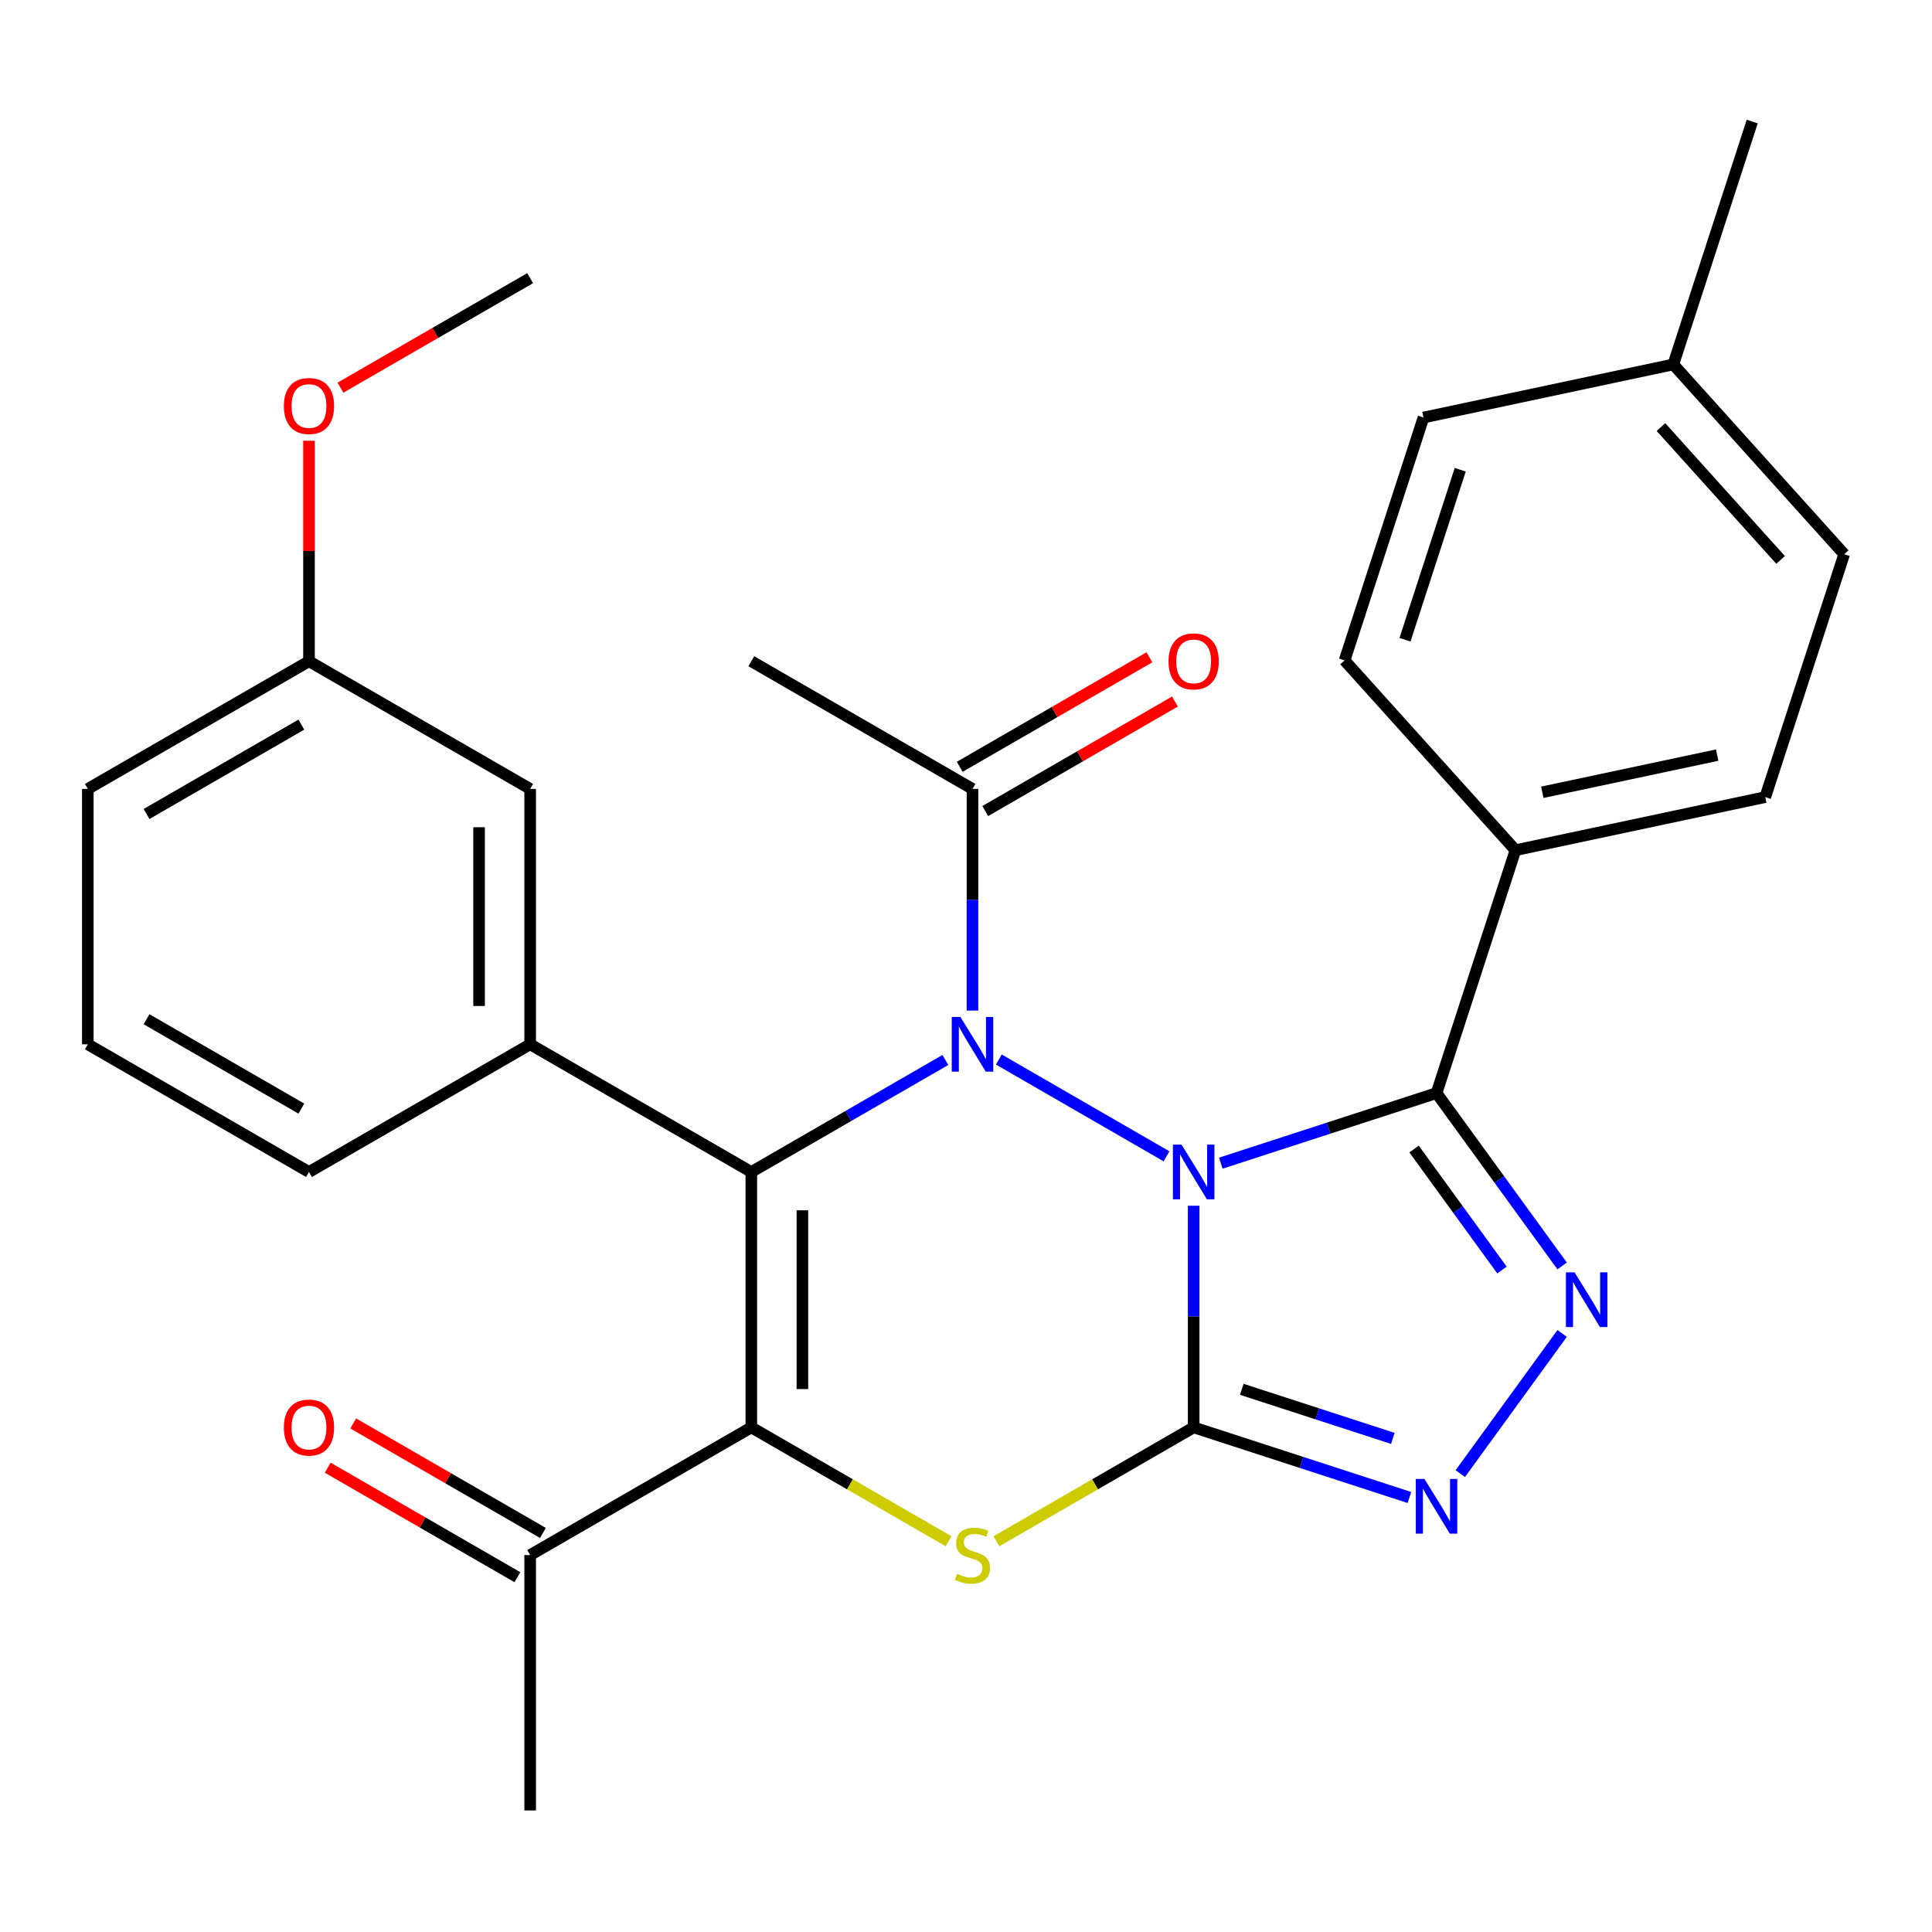 <?xml version='1.0' encoding='iso-8859-1'?>
<svg version='1.1' baseProfile='full'
              xmlns='http://www.w3.org/2000/svg'
                      xmlns:rdkit='http://www.rdkit.org/xml'
                      xmlns:xlink='http://www.w3.org/1999/xlink'
                  xml:space='preserve'
width='1000px' height='1000px' viewBox='0 0 1000 1000'>
<!-- END OF HEADER -->
<rect style='opacity:1.0;fill:#FFFFFF;stroke:none' width='1000' height='1000' x='0' y='0'> </rect>
<path class='bond-0' d='M 617.836,624.089 L 617.836,681.449' style='fill:none;fill-rule:evenodd;stroke:#0000FF;stroke-width:6px;stroke-linecap:butt;stroke-linejoin:miter;stroke-opacity:1' />
<path class='bond-0' d='M 617.836,681.449 L 617.836,738.81' style='fill:none;fill-rule:evenodd;stroke:#000000;stroke-width:6px;stroke-linecap:butt;stroke-linejoin:miter;stroke-opacity:1' />
<path class='bond-1' d='M 603.792,598.515 L 516.999,548.406' style='fill:none;fill-rule:evenodd;stroke:#0000FF;stroke-width:6px;stroke-linecap:butt;stroke-linejoin:miter;stroke-opacity:1' />
<path class='bond-4' d='M 631.881,602.061 L 687.717,583.918' style='fill:none;fill-rule:evenodd;stroke:#0000FF;stroke-width:6px;stroke-linecap:butt;stroke-linejoin:miter;stroke-opacity:1' />
<path class='bond-4' d='M 687.717,583.918 L 743.553,565.776' style='fill:none;fill-rule:evenodd;stroke:#000000;stroke-width:6px;stroke-linecap:butt;stroke-linejoin:miter;stroke-opacity:1' />
<path class='bond-5' d='M 617.836,738.81 L 566.791,768.281' style='fill:none;fill-rule:evenodd;stroke:#000000;stroke-width:6px;stroke-linecap:butt;stroke-linejoin:miter;stroke-opacity:1' />
<path class='bond-5' d='M 566.791,768.281 L 515.745,797.753' style='fill:none;fill-rule:evenodd;stroke:#CCCC00;stroke-width:6px;stroke-linecap:butt;stroke-linejoin:miter;stroke-opacity:1' />
<path class='bond-7' d='M 617.836,738.81 L 673.672,756.952' style='fill:none;fill-rule:evenodd;stroke:#000000;stroke-width:6px;stroke-linecap:butt;stroke-linejoin:miter;stroke-opacity:1' />
<path class='bond-7' d='M 673.672,756.952 L 729.508,775.094' style='fill:none;fill-rule:evenodd;stroke:#0000FF;stroke-width:6px;stroke-linecap:butt;stroke-linejoin:miter;stroke-opacity:1' />
<path class='bond-7' d='M 642.757,719.109 L 681.842,731.809' style='fill:none;fill-rule:evenodd;stroke:#000000;stroke-width:6px;stroke-linecap:butt;stroke-linejoin:miter;stroke-opacity:1' />
<path class='bond-7' d='M 681.842,731.809 L 720.927,744.508' style='fill:none;fill-rule:evenodd;stroke:#0000FF;stroke-width:6px;stroke-linecap:butt;stroke-linejoin:miter;stroke-opacity:1' />
<path class='bond-2' d='M 489.315,548.64 L 439.1,577.632' style='fill:none;fill-rule:evenodd;stroke:#0000FF;stroke-width:6px;stroke-linecap:butt;stroke-linejoin:miter;stroke-opacity:1' />
<path class='bond-2' d='M 439.1,577.632 L 388.884,606.624' style='fill:none;fill-rule:evenodd;stroke:#000000;stroke-width:6px;stroke-linecap:butt;stroke-linejoin:miter;stroke-opacity:1' />
<path class='bond-9' d='M 503.36,523.066 L 503.36,465.706' style='fill:none;fill-rule:evenodd;stroke:#0000FF;stroke-width:6px;stroke-linecap:butt;stroke-linejoin:miter;stroke-opacity:1' />
<path class='bond-9' d='M 503.36,465.706 L 503.36,408.345' style='fill:none;fill-rule:evenodd;stroke:#000000;stroke-width:6px;stroke-linecap:butt;stroke-linejoin:miter;stroke-opacity:1' />
<path class='bond-3' d='M 388.884,606.624 L 388.884,738.81' style='fill:none;fill-rule:evenodd;stroke:#000000;stroke-width:6px;stroke-linecap:butt;stroke-linejoin:miter;stroke-opacity:1' />
<path class='bond-3' d='M 415.321,626.452 L 415.321,718.982' style='fill:none;fill-rule:evenodd;stroke:#000000;stroke-width:6px;stroke-linecap:butt;stroke-linejoin:miter;stroke-opacity:1' />
<path class='bond-8' d='M 388.884,606.624 L 274.407,540.531' style='fill:none;fill-rule:evenodd;stroke:#000000;stroke-width:6px;stroke-linecap:butt;stroke-linejoin:miter;stroke-opacity:1' />
<path class='bond-10' d='M 388.884,738.81 L 274.407,804.903' style='fill:none;fill-rule:evenodd;stroke:#000000;stroke-width:6px;stroke-linecap:butt;stroke-linejoin:miter;stroke-opacity:1' />
<path class='bond-30' d='M 388.884,738.81 L 439.93,768.281' style='fill:none;fill-rule:evenodd;stroke:#000000;stroke-width:6px;stroke-linecap:butt;stroke-linejoin:miter;stroke-opacity:1' />
<path class='bond-30' d='M 439.93,768.281 L 490.975,797.753' style='fill:none;fill-rule:evenodd;stroke:#CCCC00;stroke-width:6px;stroke-linecap:butt;stroke-linejoin:miter;stroke-opacity:1' />
<path class='bond-6' d='M 743.553,565.776 L 776.057,610.514' style='fill:none;fill-rule:evenodd;stroke:#000000;stroke-width:6px;stroke-linecap:butt;stroke-linejoin:miter;stroke-opacity:1' />
<path class='bond-6' d='M 776.057,610.514 L 808.561,655.252' style='fill:none;fill-rule:evenodd;stroke:#0000FF;stroke-width:6px;stroke-linecap:butt;stroke-linejoin:miter;stroke-opacity:1' />
<path class='bond-6' d='M 731.916,594.737 L 754.669,626.054' style='fill:none;fill-rule:evenodd;stroke:#000000;stroke-width:6px;stroke-linecap:butt;stroke-linejoin:miter;stroke-opacity:1' />
<path class='bond-6' d='M 754.669,626.054 L 777.421,657.37' style='fill:none;fill-rule:evenodd;stroke:#0000FF;stroke-width:6px;stroke-linecap:butt;stroke-linejoin:miter;stroke-opacity:1' />
<path class='bond-11' d='M 743.553,565.776 L 784.4,440.06' style='fill:none;fill-rule:evenodd;stroke:#000000;stroke-width:6px;stroke-linecap:butt;stroke-linejoin:miter;stroke-opacity:1' />
<path class='bond-29' d='M 808.561,690.182 L 755.849,762.733' style='fill:none;fill-rule:evenodd;stroke:#0000FF;stroke-width:6px;stroke-linecap:butt;stroke-linejoin:miter;stroke-opacity:1' />
<path class='bond-12' d='M 274.407,540.531 L 274.407,408.345' style='fill:none;fill-rule:evenodd;stroke:#000000;stroke-width:6px;stroke-linecap:butt;stroke-linejoin:miter;stroke-opacity:1' />
<path class='bond-12' d='M 247.97,520.703 L 247.97,428.173' style='fill:none;fill-rule:evenodd;stroke:#000000;stroke-width:6px;stroke-linecap:butt;stroke-linejoin:miter;stroke-opacity:1' />
<path class='bond-20' d='M 274.407,540.531 L 159.931,606.624' style='fill:none;fill-rule:evenodd;stroke:#000000;stroke-width:6px;stroke-linecap:butt;stroke-linejoin:miter;stroke-opacity:1' />
<path class='bond-13' d='M 509.969,419.793 L 559.055,391.453' style='fill:none;fill-rule:evenodd;stroke:#000000;stroke-width:6px;stroke-linecap:butt;stroke-linejoin:miter;stroke-opacity:1' />
<path class='bond-13' d='M 559.055,391.453 L 608.141,363.113' style='fill:none;fill-rule:evenodd;stroke:#FF0000;stroke-width:6px;stroke-linecap:butt;stroke-linejoin:miter;stroke-opacity:1' />
<path class='bond-13' d='M 496.751,396.897 L 545.837,368.558' style='fill:none;fill-rule:evenodd;stroke:#000000;stroke-width:6px;stroke-linecap:butt;stroke-linejoin:miter;stroke-opacity:1' />
<path class='bond-13' d='M 545.837,368.558 L 594.922,340.218' style='fill:none;fill-rule:evenodd;stroke:#FF0000;stroke-width:6px;stroke-linecap:butt;stroke-linejoin:miter;stroke-opacity:1' />
<path class='bond-23' d='M 503.36,408.345 L 388.884,342.252' style='fill:none;fill-rule:evenodd;stroke:#000000;stroke-width:6px;stroke-linecap:butt;stroke-linejoin:miter;stroke-opacity:1' />
<path class='bond-14' d='M 281.017,793.455 L 231.931,765.116' style='fill:none;fill-rule:evenodd;stroke:#000000;stroke-width:6px;stroke-linecap:butt;stroke-linejoin:miter;stroke-opacity:1' />
<path class='bond-14' d='M 231.931,765.116 L 182.845,736.776' style='fill:none;fill-rule:evenodd;stroke:#FF0000;stroke-width:6px;stroke-linecap:butt;stroke-linejoin:miter;stroke-opacity:1' />
<path class='bond-14' d='M 267.798,816.351 L 218.712,788.011' style='fill:none;fill-rule:evenodd;stroke:#000000;stroke-width:6px;stroke-linecap:butt;stroke-linejoin:miter;stroke-opacity:1' />
<path class='bond-14' d='M 218.712,788.011 L 169.626,759.671' style='fill:none;fill-rule:evenodd;stroke:#FF0000;stroke-width:6px;stroke-linecap:butt;stroke-linejoin:miter;stroke-opacity:1' />
<path class='bond-25' d='M 274.407,804.903 L 274.407,937.089' style='fill:none;fill-rule:evenodd;stroke:#000000;stroke-width:6px;stroke-linecap:butt;stroke-linejoin:miter;stroke-opacity:1' />
<path class='bond-15' d='M 784.4,440.06 L 913.698,412.577' style='fill:none;fill-rule:evenodd;stroke:#000000;stroke-width:6px;stroke-linecap:butt;stroke-linejoin:miter;stroke-opacity:1' />
<path class='bond-15' d='M 798.298,410.078 L 888.807,390.84' style='fill:none;fill-rule:evenodd;stroke:#000000;stroke-width:6px;stroke-linecap:butt;stroke-linejoin:miter;stroke-opacity:1' />
<path class='bond-16' d='M 784.4,440.06 L 695.951,341.827' style='fill:none;fill-rule:evenodd;stroke:#000000;stroke-width:6px;stroke-linecap:butt;stroke-linejoin:miter;stroke-opacity:1' />
<path class='bond-17' d='M 274.407,408.345 L 159.931,342.252' style='fill:none;fill-rule:evenodd;stroke:#000000;stroke-width:6px;stroke-linecap:butt;stroke-linejoin:miter;stroke-opacity:1' />
<path class='bond-19' d='M 913.698,412.577 L 954.545,286.861' style='fill:none;fill-rule:evenodd;stroke:#000000;stroke-width:6px;stroke-linecap:butt;stroke-linejoin:miter;stroke-opacity:1' />
<path class='bond-18' d='M 695.951,341.827 L 736.798,216.11' style='fill:none;fill-rule:evenodd;stroke:#000000;stroke-width:6px;stroke-linecap:butt;stroke-linejoin:miter;stroke-opacity:1' />
<path class='bond-18' d='M 727.221,331.139 L 755.815,243.137' style='fill:none;fill-rule:evenodd;stroke:#000000;stroke-width:6px;stroke-linecap:butt;stroke-linejoin:miter;stroke-opacity:1' />
<path class='bond-22' d='M 159.931,342.252 L 159.931,285.192' style='fill:none;fill-rule:evenodd;stroke:#000000;stroke-width:6px;stroke-linecap:butt;stroke-linejoin:miter;stroke-opacity:1' />
<path class='bond-22' d='M 159.931,285.192 L 159.931,228.131' style='fill:none;fill-rule:evenodd;stroke:#FF0000;stroke-width:6px;stroke-linecap:butt;stroke-linejoin:miter;stroke-opacity:1' />
<path class='bond-32' d='M 159.931,342.252 L 45.455,408.345' style='fill:none;fill-rule:evenodd;stroke:#000000;stroke-width:6px;stroke-linecap:butt;stroke-linejoin:miter;stroke-opacity:1' />
<path class='bond-32' d='M 155.978,375.061 L 75.845,421.326' style='fill:none;fill-rule:evenodd;stroke:#000000;stroke-width:6px;stroke-linecap:butt;stroke-linejoin:miter;stroke-opacity:1' />
<path class='bond-21' d='M 736.798,216.11 L 866.096,188.627' style='fill:none;fill-rule:evenodd;stroke:#000000;stroke-width:6px;stroke-linecap:butt;stroke-linejoin:miter;stroke-opacity:1' />
<path class='bond-31' d='M 954.545,286.861 L 866.096,188.627' style='fill:none;fill-rule:evenodd;stroke:#000000;stroke-width:6px;stroke-linecap:butt;stroke-linejoin:miter;stroke-opacity:1' />
<path class='bond-31' d='M 921.631,289.816 L 859.717,221.052' style='fill:none;fill-rule:evenodd;stroke:#000000;stroke-width:6px;stroke-linecap:butt;stroke-linejoin:miter;stroke-opacity:1' />
<path class='bond-24' d='M 159.931,606.624 L 45.455,540.531' style='fill:none;fill-rule:evenodd;stroke:#000000;stroke-width:6px;stroke-linecap:butt;stroke-linejoin:miter;stroke-opacity:1' />
<path class='bond-24' d='M 155.978,573.815 L 75.845,527.55' style='fill:none;fill-rule:evenodd;stroke:#000000;stroke-width:6px;stroke-linecap:butt;stroke-linejoin:miter;stroke-opacity:1' />
<path class='bond-27' d='M 866.096,188.627 L 906.944,62.911' style='fill:none;fill-rule:evenodd;stroke:#000000;stroke-width:6px;stroke-linecap:butt;stroke-linejoin:miter;stroke-opacity:1' />
<path class='bond-28' d='M 176.236,200.653 L 225.321,172.313' style='fill:none;fill-rule:evenodd;stroke:#FF0000;stroke-width:6px;stroke-linecap:butt;stroke-linejoin:miter;stroke-opacity:1' />
<path class='bond-28' d='M 225.321,172.313 L 274.407,143.973' style='fill:none;fill-rule:evenodd;stroke:#000000;stroke-width:6px;stroke-linecap:butt;stroke-linejoin:miter;stroke-opacity:1' />
<path class='bond-26' d='M 45.455,540.531 L 45.455,408.345' style='fill:none;fill-rule:evenodd;stroke:#000000;stroke-width:6px;stroke-linecap:butt;stroke-linejoin:miter;stroke-opacity:1' />
<path  class='atom-0' d='M 611.576 592.464
L 620.856 607.464
Q 621.776 608.944, 623.256 611.624
Q 624.736 614.304, 624.816 614.464
L 624.816 592.464
L 628.576 592.464
L 628.576 620.784
L 624.696 620.784
L 614.736 604.384
Q 613.576 602.464, 612.336 600.264
Q 611.136 598.064, 610.776 597.384
L 610.776 620.784
L 607.096 620.784
L 607.096 592.464
L 611.576 592.464
' fill='#0000FF'/>
<path  class='atom-2' d='M 497.1 526.371
L 506.38 541.371
Q 507.3 542.851, 508.78 545.531
Q 510.26 548.211, 510.34 548.371
L 510.34 526.371
L 514.1 526.371
L 514.1 554.691
L 510.22 554.691
L 500.26 538.291
Q 499.1 536.371, 497.86 534.171
Q 496.66 531.971, 496.3 531.291
L 496.3 554.691
L 492.62 554.691
L 492.62 526.371
L 497.1 526.371
' fill='#0000FF'/>
<path  class='atom-6' d='M 495.36 814.623
Q 495.68 814.743, 497 815.303
Q 498.32 815.863, 499.76 816.223
Q 501.24 816.543, 502.68 816.543
Q 505.36 816.543, 506.92 815.263
Q 508.48 813.943, 508.48 811.663
Q 508.48 810.103, 507.68 809.143
Q 506.92 808.183, 505.72 807.663
Q 504.52 807.143, 502.52 806.543
Q 500 805.783, 498.48 805.063
Q 497 804.343, 495.92 802.823
Q 494.88 801.303, 494.88 798.743
Q 494.88 795.183, 497.28 792.983
Q 499.72 790.783, 504.52 790.783
Q 507.8 790.783, 511.52 792.343
L 510.6 795.423
Q 507.2 794.023, 504.64 794.023
Q 501.88 794.023, 500.36 795.183
Q 498.84 796.303, 498.88 798.263
Q 498.88 799.783, 499.64 800.703
Q 500.44 801.623, 501.56 802.143
Q 502.72 802.663, 504.64 803.263
Q 507.2 804.063, 508.72 804.863
Q 510.24 805.663, 511.32 807.303
Q 512.44 808.903, 512.44 811.663
Q 512.44 815.583, 509.8 817.703
Q 507.2 819.783, 502.84 819.783
Q 500.32 819.783, 498.4 819.223
Q 496.52 818.703, 494.28 817.783
L 495.36 814.623
' fill='#CCCC00'/>
<path  class='atom-7' d='M 814.99 658.557
L 824.27 673.557
Q 825.19 675.037, 826.67 677.717
Q 828.15 680.397, 828.23 680.557
L 828.23 658.557
L 831.99 658.557
L 831.99 686.877
L 828.11 686.877
L 818.15 670.477
Q 816.99 668.557, 815.75 666.357
Q 814.55 664.157, 814.19 663.477
L 814.19 686.877
L 810.51 686.877
L 810.51 658.557
L 814.99 658.557
' fill='#0000FF'/>
<path  class='atom-8' d='M 737.293 765.498
L 746.573 780.498
Q 747.493 781.978, 748.973 784.658
Q 750.453 787.338, 750.533 787.498
L 750.533 765.498
L 754.293 765.498
L 754.293 793.818
L 750.413 793.818
L 740.453 777.418
Q 739.293 775.498, 738.053 773.298
Q 736.853 771.098, 736.493 770.418
L 736.493 793.818
L 732.813 793.818
L 732.813 765.498
L 737.293 765.498
' fill='#0000FF'/>
<path  class='atom-14' d='M 604.836 342.332
Q 604.836 335.532, 608.196 331.732
Q 611.556 327.932, 617.836 327.932
Q 624.116 327.932, 627.476 331.732
Q 630.836 335.532, 630.836 342.332
Q 630.836 349.212, 627.436 353.132
Q 624.036 357.012, 617.836 357.012
Q 611.596 357.012, 608.196 353.132
Q 604.836 349.252, 604.836 342.332
M 617.836 353.812
Q 622.156 353.812, 624.476 350.932
Q 626.836 348.012, 626.836 342.332
Q 626.836 336.772, 624.476 333.972
Q 622.156 331.132, 617.836 331.132
Q 613.516 331.132, 611.156 333.932
Q 608.836 336.732, 608.836 342.332
Q 608.836 348.052, 611.156 350.932
Q 613.516 353.812, 617.836 353.812
' fill='#FF0000'/>
<path  class='atom-15' d='M 146.931 738.89
Q 146.931 732.09, 150.291 728.29
Q 153.651 724.49, 159.931 724.49
Q 166.211 724.49, 169.571 728.29
Q 172.931 732.09, 172.931 738.89
Q 172.931 745.77, 169.531 749.69
Q 166.131 753.57, 159.931 753.57
Q 153.691 753.57, 150.291 749.69
Q 146.931 745.81, 146.931 738.89
M 159.931 750.37
Q 164.251 750.37, 166.571 747.49
Q 168.931 744.57, 168.931 738.89
Q 168.931 733.33, 166.571 730.53
Q 164.251 727.69, 159.931 727.69
Q 155.611 727.69, 153.251 730.49
Q 150.931 733.29, 150.931 738.89
Q 150.931 744.61, 153.251 747.49
Q 155.611 750.37, 159.931 750.37
' fill='#FF0000'/>
<path  class='atom-23' d='M 146.931 210.146
Q 146.931 203.346, 150.291 199.546
Q 153.651 195.746, 159.931 195.746
Q 166.211 195.746, 169.571 199.546
Q 172.931 203.346, 172.931 210.146
Q 172.931 217.026, 169.531 220.946
Q 166.131 224.826, 159.931 224.826
Q 153.691 224.826, 150.291 220.946
Q 146.931 217.066, 146.931 210.146
M 159.931 221.626
Q 164.251 221.626, 166.571 218.746
Q 168.931 215.826, 168.931 210.146
Q 168.931 204.586, 166.571 201.786
Q 164.251 198.946, 159.931 198.946
Q 155.611 198.946, 153.251 201.746
Q 150.931 204.546, 150.931 210.146
Q 150.931 215.866, 153.251 218.746
Q 155.611 221.626, 159.931 221.626
' fill='#FF0000'/>
</svg>
